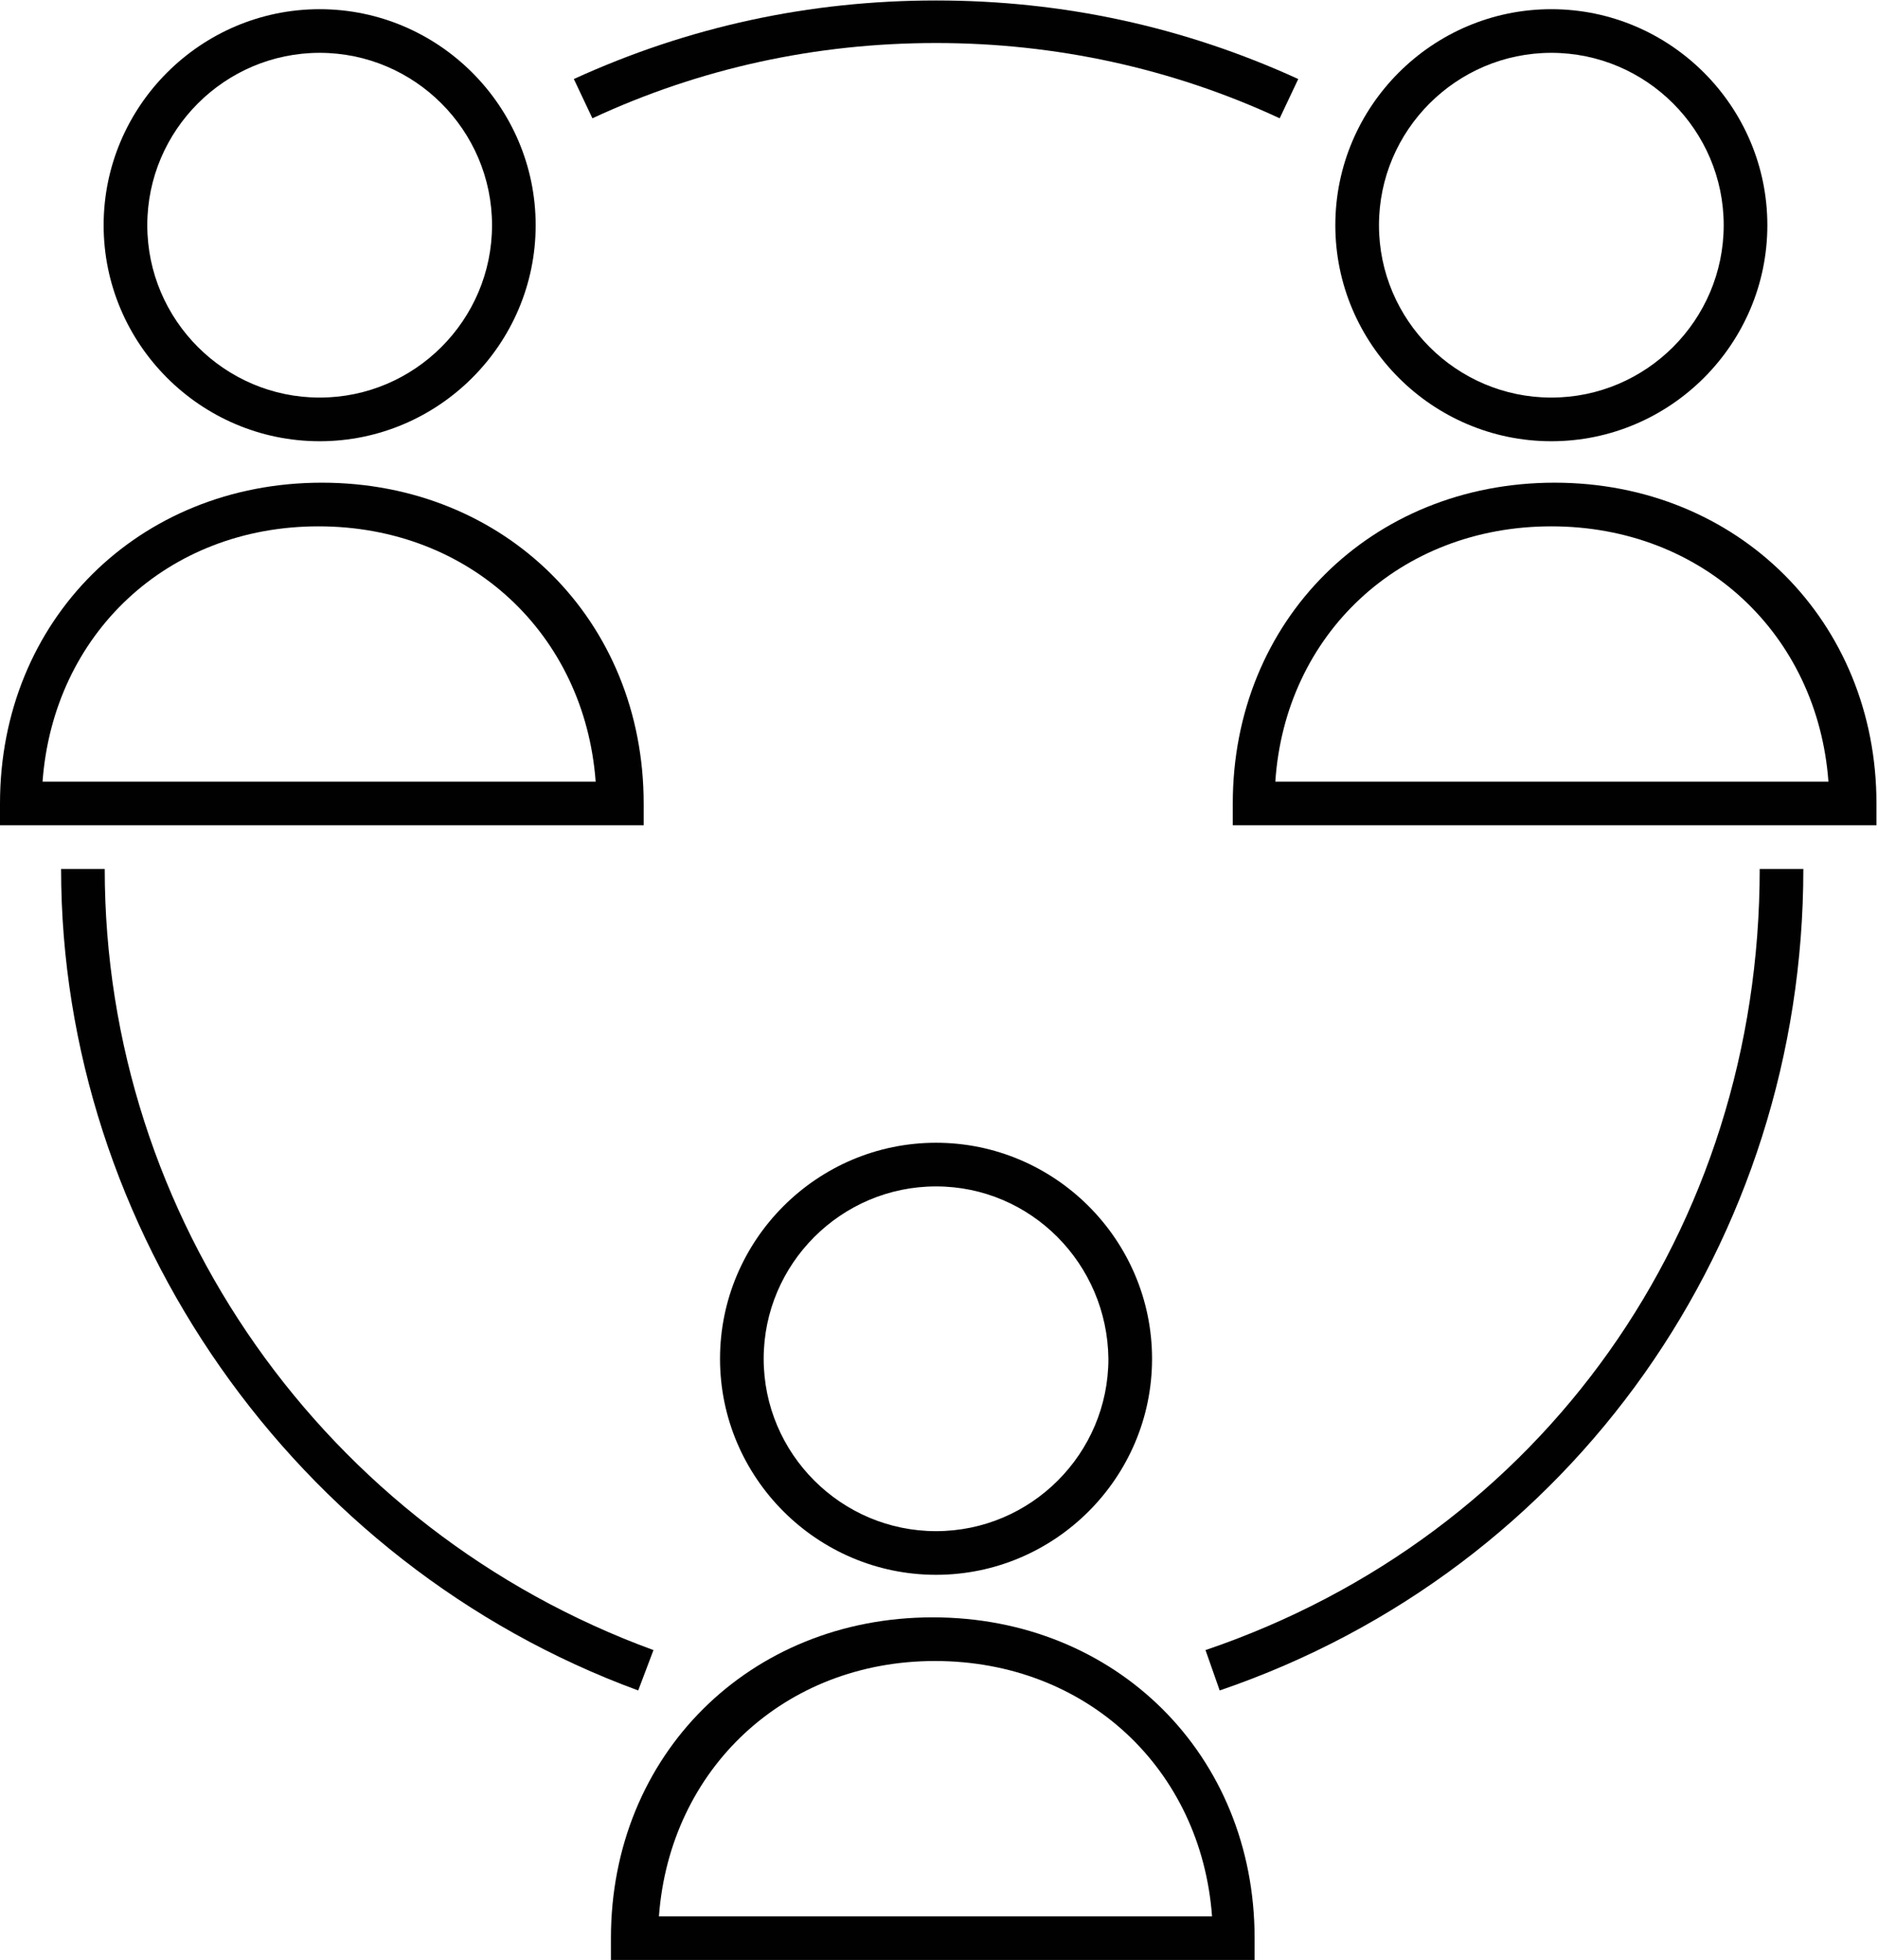 <?xml version="1.0" encoding="UTF-8"?> <svg xmlns="http://www.w3.org/2000/svg" width="482" height="503" viewBox="0 0 482 503" fill="none"> <path d="M82.04 113.24C51.52 113.24 26.599 88.318 26.599 57.799C26.599 27.28 51.521 2.358 82.04 2.358C112.56 2.362 137.481 27.284 137.481 57.803C137.481 88.322 112.559 113.241 82.04 113.241V113.24ZM82.04 13.56C57.681 13.56 37.802 33.439 37.802 57.798C37.802 82.157 57.681 102.036 82.04 102.036C106.399 102.04 126.282 82.161 126.282 57.802C126.282 33.443 106.399 13.56 82.04 13.56V13.56Z" fill="#010101"></path> <path d="M165.2 211.8H0V206.198C0 159.159 35.559 123.878 82.602 123.878C129.641 123.878 165.2 159.159 165.2 206.198V211.8ZM10.92 200.601H152.88C150.079 162.8 120.681 135.081 81.759 135.081C42.837 135.077 13.716 162.8 10.919 200.601H10.92Z" fill="#010101"></path> <path d="M240.24 404.16C209.72 404.16 184.799 379.238 184.799 348.719C184.799 318.2 209.721 293.278 240.24 293.278C270.759 293.278 295.681 318.2 295.681 348.719C295.681 379.238 270.763 404.16 240.24 404.16V404.16ZM240.24 304.48C215.881 304.48 196.002 324.359 196.002 348.718C196.002 373.077 215.881 392.956 240.24 392.956C264.599 392.956 284.478 373.077 284.478 348.718C284.201 324.359 264.603 304.48 240.24 304.48Z" fill="#010101"></path> <path d="M322 503H156.8V497.398C156.8 450.359 192.359 415.078 239.402 415.078C286.441 415.078 322 450.359 322 497.398V503ZM169.12 491.801H311.08C308.279 454 278.881 426.281 239.959 426.281C201.318 426.281 171.92 454 169.119 491.801H169.12Z" fill="#010101"></path> <path d="M398.16 113.24C367.64 113.24 342.719 88.318 342.719 57.799C342.719 27.28 367.641 2.358 398.16 2.358C428.68 2.362 453.601 27.284 453.601 57.803C453.601 88.322 428.679 113.241 398.16 113.241V113.24ZM398.16 13.56C373.801 13.56 353.922 33.439 353.922 57.798C353.922 82.157 373.801 102.036 398.16 102.036C422.519 102.036 442.398 82.157 442.398 57.798C442.398 33.443 422.519 13.56 398.16 13.56Z" fill="#010101"></path> <path d="M481.6 211.8H316.4V206.198C316.4 159.159 351.959 123.878 399.002 123.878C446.041 123.878 481.604 159.437 481.604 206.198L481.6 211.8ZM327.32 200.601H469.28C466.479 162.8 437.081 135.081 398.159 135.081C359.237 135.077 329.839 162.8 327.319 200.601H327.32Z" fill="#010101"></path> <path d="M328.44 30.359C300.721 17.48 270.76 11.039 240.241 11.039C209.44 11.039 179.761 17.48 152.042 30.359L147.28 20.281C176.678 6.84 207.76 0.121 240.241 0.121C272.721 0.121 303.8 6.84 333.202 20.281L328.44 30.359Z" fill="#010101"></path> <path d="M163.8 433.84C75.32 401.36 15.68 315.4 15.68 223H26.879C26.879 312.602 83.438 392.68 167.719 423.48L163.8 433.84Z" fill="#010101"></path> <path d="M313.04 433.84L309.399 423.481C395.919 394.083 451.639 315.401 451.639 223.001H462.838C462.842 318.2 404.041 402.761 313.038 433.841L313.04 433.84Z" fill="#010101"></path> </svg> 
